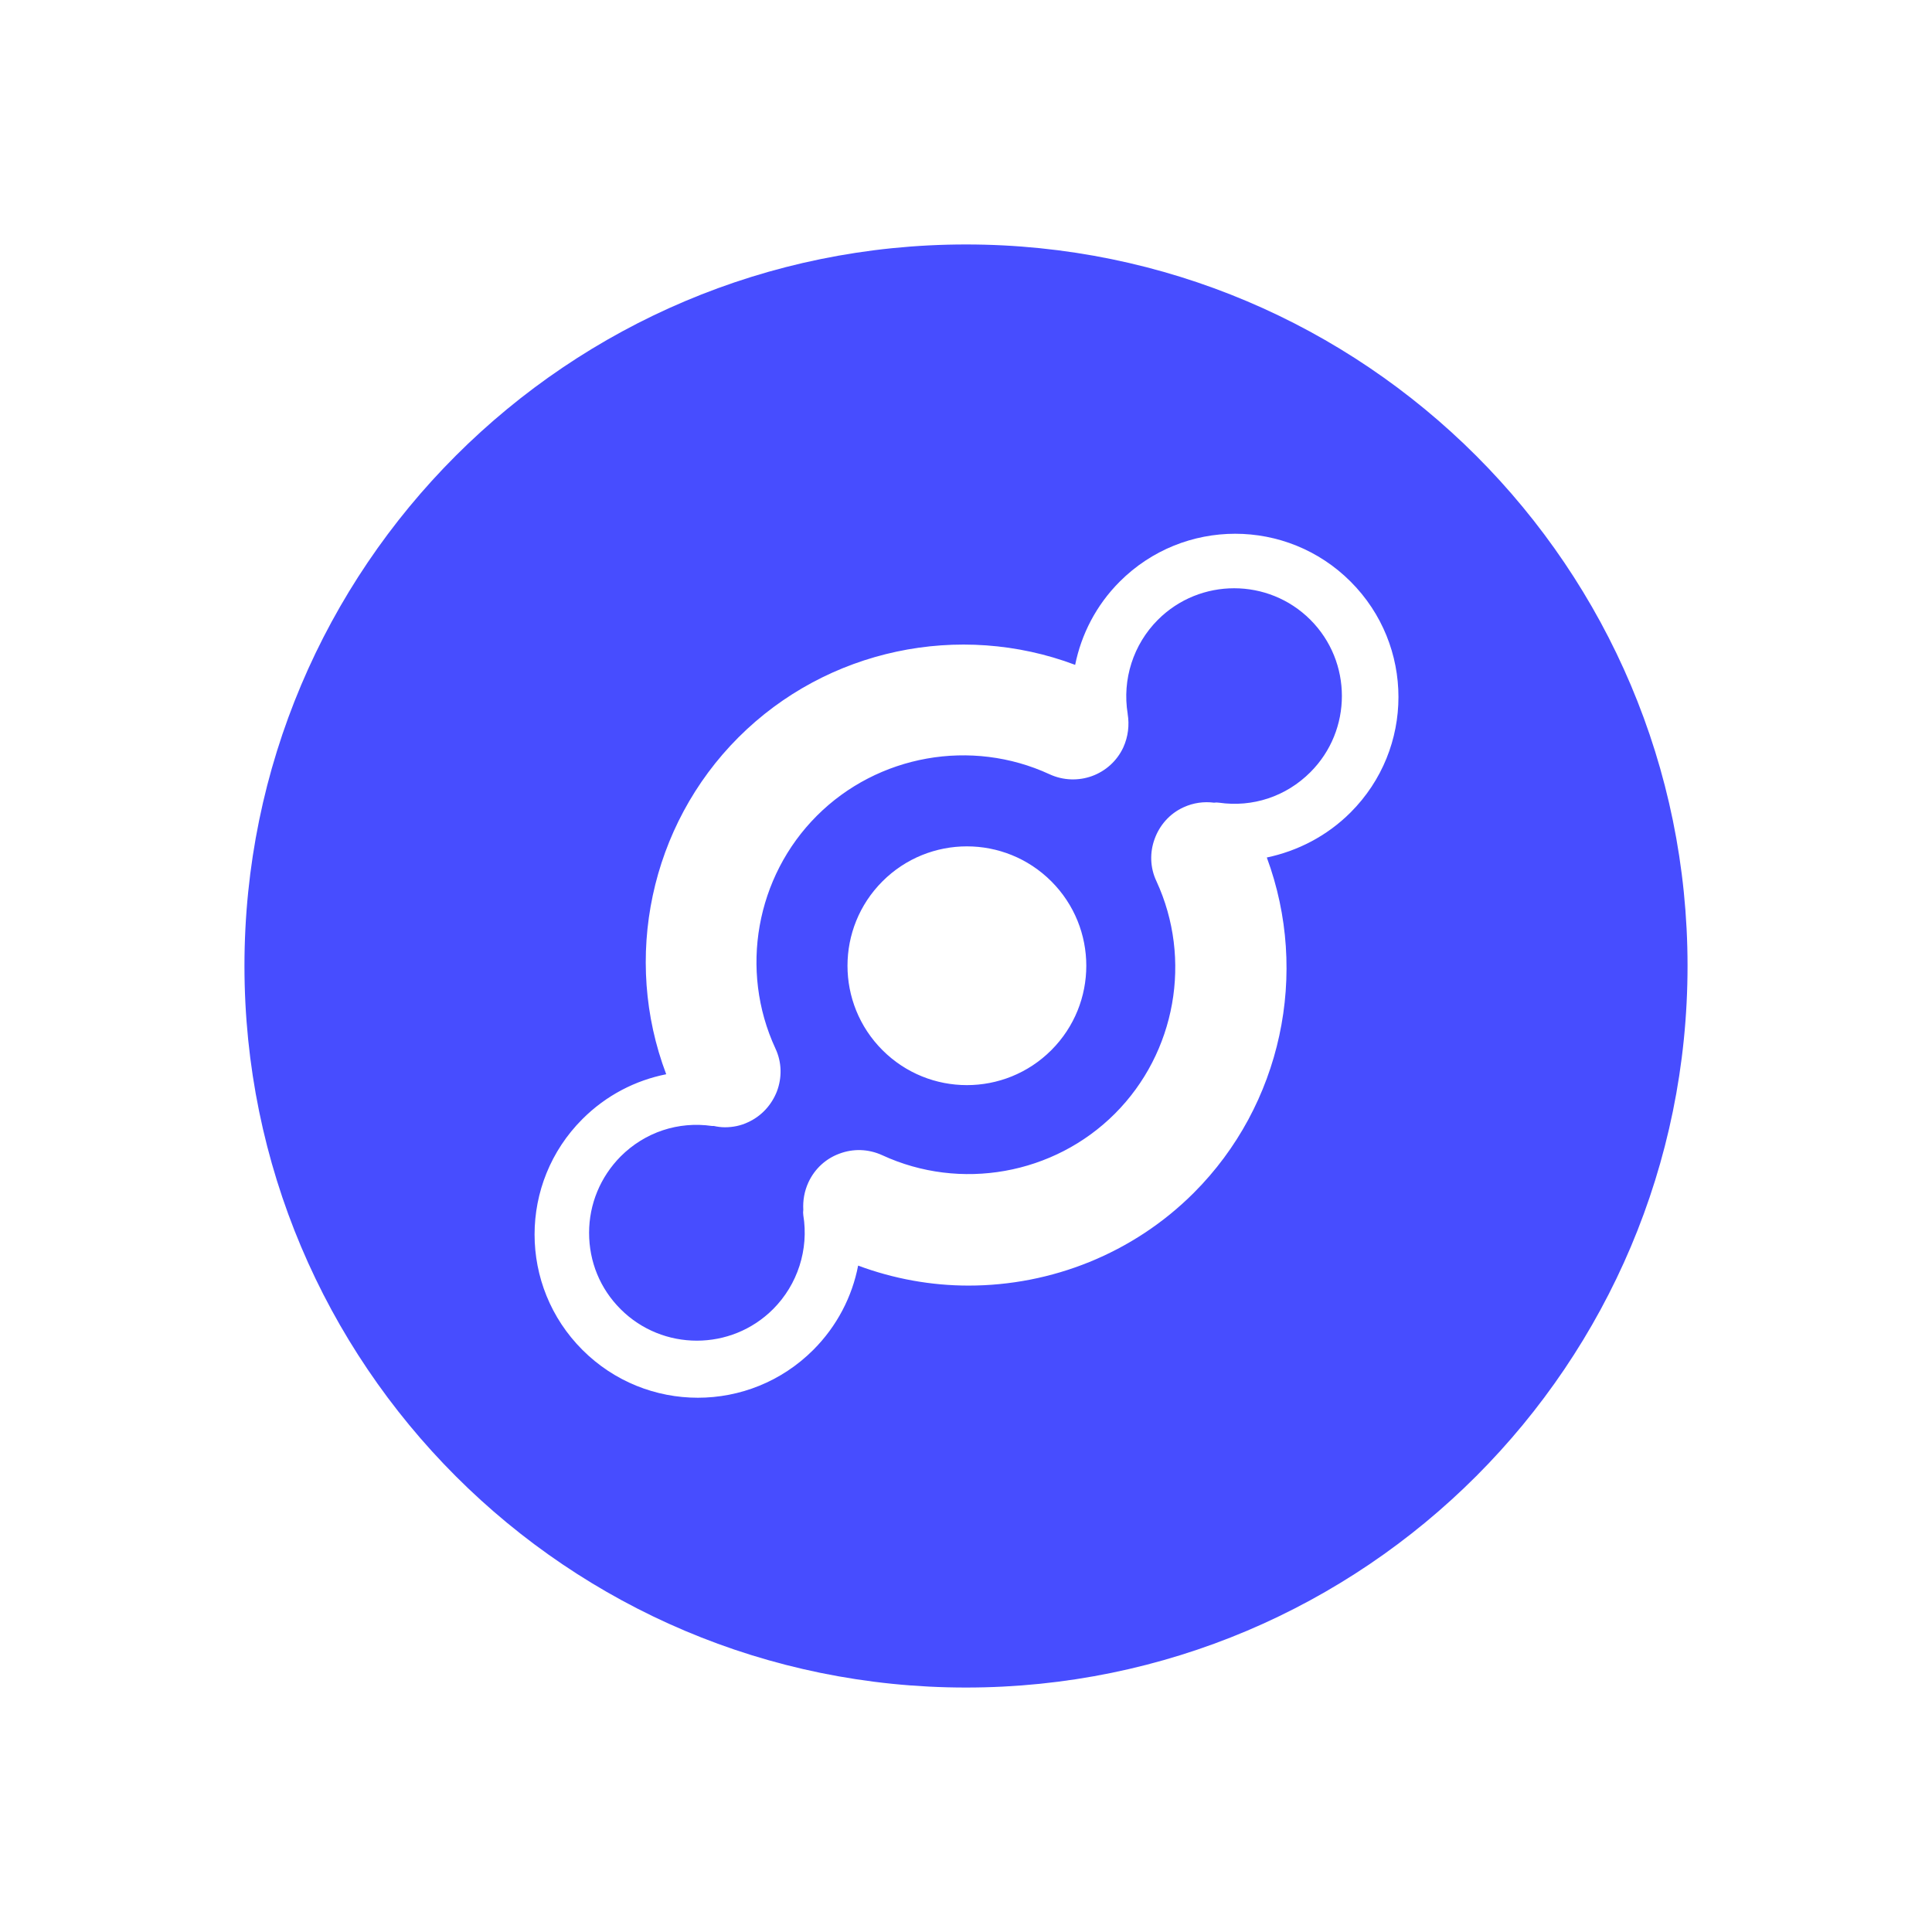 <svg width="490" height="490" viewBox="0 0 490 490" fill="none" xmlns="http://www.w3.org/2000/svg">
<path d="M293.674 157.187C304.332 146.532 321.683 146.532 332.341 157.187C342.999 167.843 342.999 185.191 332.341 195.847C326.167 202.02 317.719 204.813 309.141 203.579C308.751 203.514 308.296 203.514 307.906 203.579C305.372 203.254 302.707 203.579 300.173 204.748C296.599 206.373 294.064 209.362 292.83 212.805C291.595 216.184 291.66 220.017 293.284 223.461C302.447 243.278 298.223 266.994 282.757 282.458C267.29 297.922 243.57 302.145 223.75 292.984C220.175 291.359 216.341 291.294 212.897 292.594C209.518 293.828 206.658 296.362 205.034 299.871C203.994 302.145 203.604 304.484 203.734 306.823C203.669 307.278 203.669 307.733 203.734 308.187C205.164 316.894 202.304 325.796 196.066 332.033C185.408 342.689 168.057 342.689 157.399 332.033C152.2 326.835 149.406 320.013 149.406 312.671C149.406 305.394 152.265 298.506 157.399 293.308C163.573 287.136 172.021 284.342 180.599 285.576C180.729 285.576 180.859 285.576 181.054 285.576C181.964 285.771 182.874 285.901 183.848 285.901C185.863 285.901 187.877 285.511 189.762 284.602C193.271 282.977 195.741 280.119 197.04 276.805C198.34 273.361 198.34 269.463 196.651 265.889C187.488 246.072 191.712 222.356 207.178 206.893C222.645 191.429 246.365 187.205 266.185 196.367C269.695 197.991 273.594 198.056 276.973 196.822C280.352 195.587 283.277 193.053 284.901 189.544C286.136 186.816 286.461 183.892 286.006 181.098V181.033C284.576 172.326 287.436 163.425 293.674 157.187ZM266.64 266.344C278.468 254.519 278.468 235.351 266.64 223.526C254.813 211.701 235.642 211.701 223.815 223.526C211.987 235.351 211.987 254.519 223.815 266.344C235.642 278.169 254.813 278.169 266.64 266.344ZM245 62C346.053 62 428 143.933 428 244.968C428 346.003 346.118 428 245 428C143.882 428 62 346.067 62 244.968C62 143.868 143.947 62 245 62ZM342.544 206.048C358.725 189.869 358.725 163.685 342.544 147.506C326.362 131.328 300.173 131.328 283.991 147.506C278.013 153.484 274.244 160.891 272.684 168.623C243.375 157.577 209.713 164.594 187.293 187.01C164.873 209.427 157.854 243.083 168.967 272.452C161.168 274.011 153.76 277.78 147.716 283.822C131.535 300.001 131.535 326.185 147.716 342.364C163.898 358.543 190.087 358.543 206.268 342.364C212.312 336.321 216.146 328.784 217.641 320.987C226.739 324.366 236.227 326.055 245.65 326.055C266.64 326.055 287.371 317.934 302.772 302.535C325.062 280.249 332.146 246.787 321.293 217.483C329.027 215.859 336.5 212.091 342.544 206.048Z" fill="#474DFF"/>
</svg>

